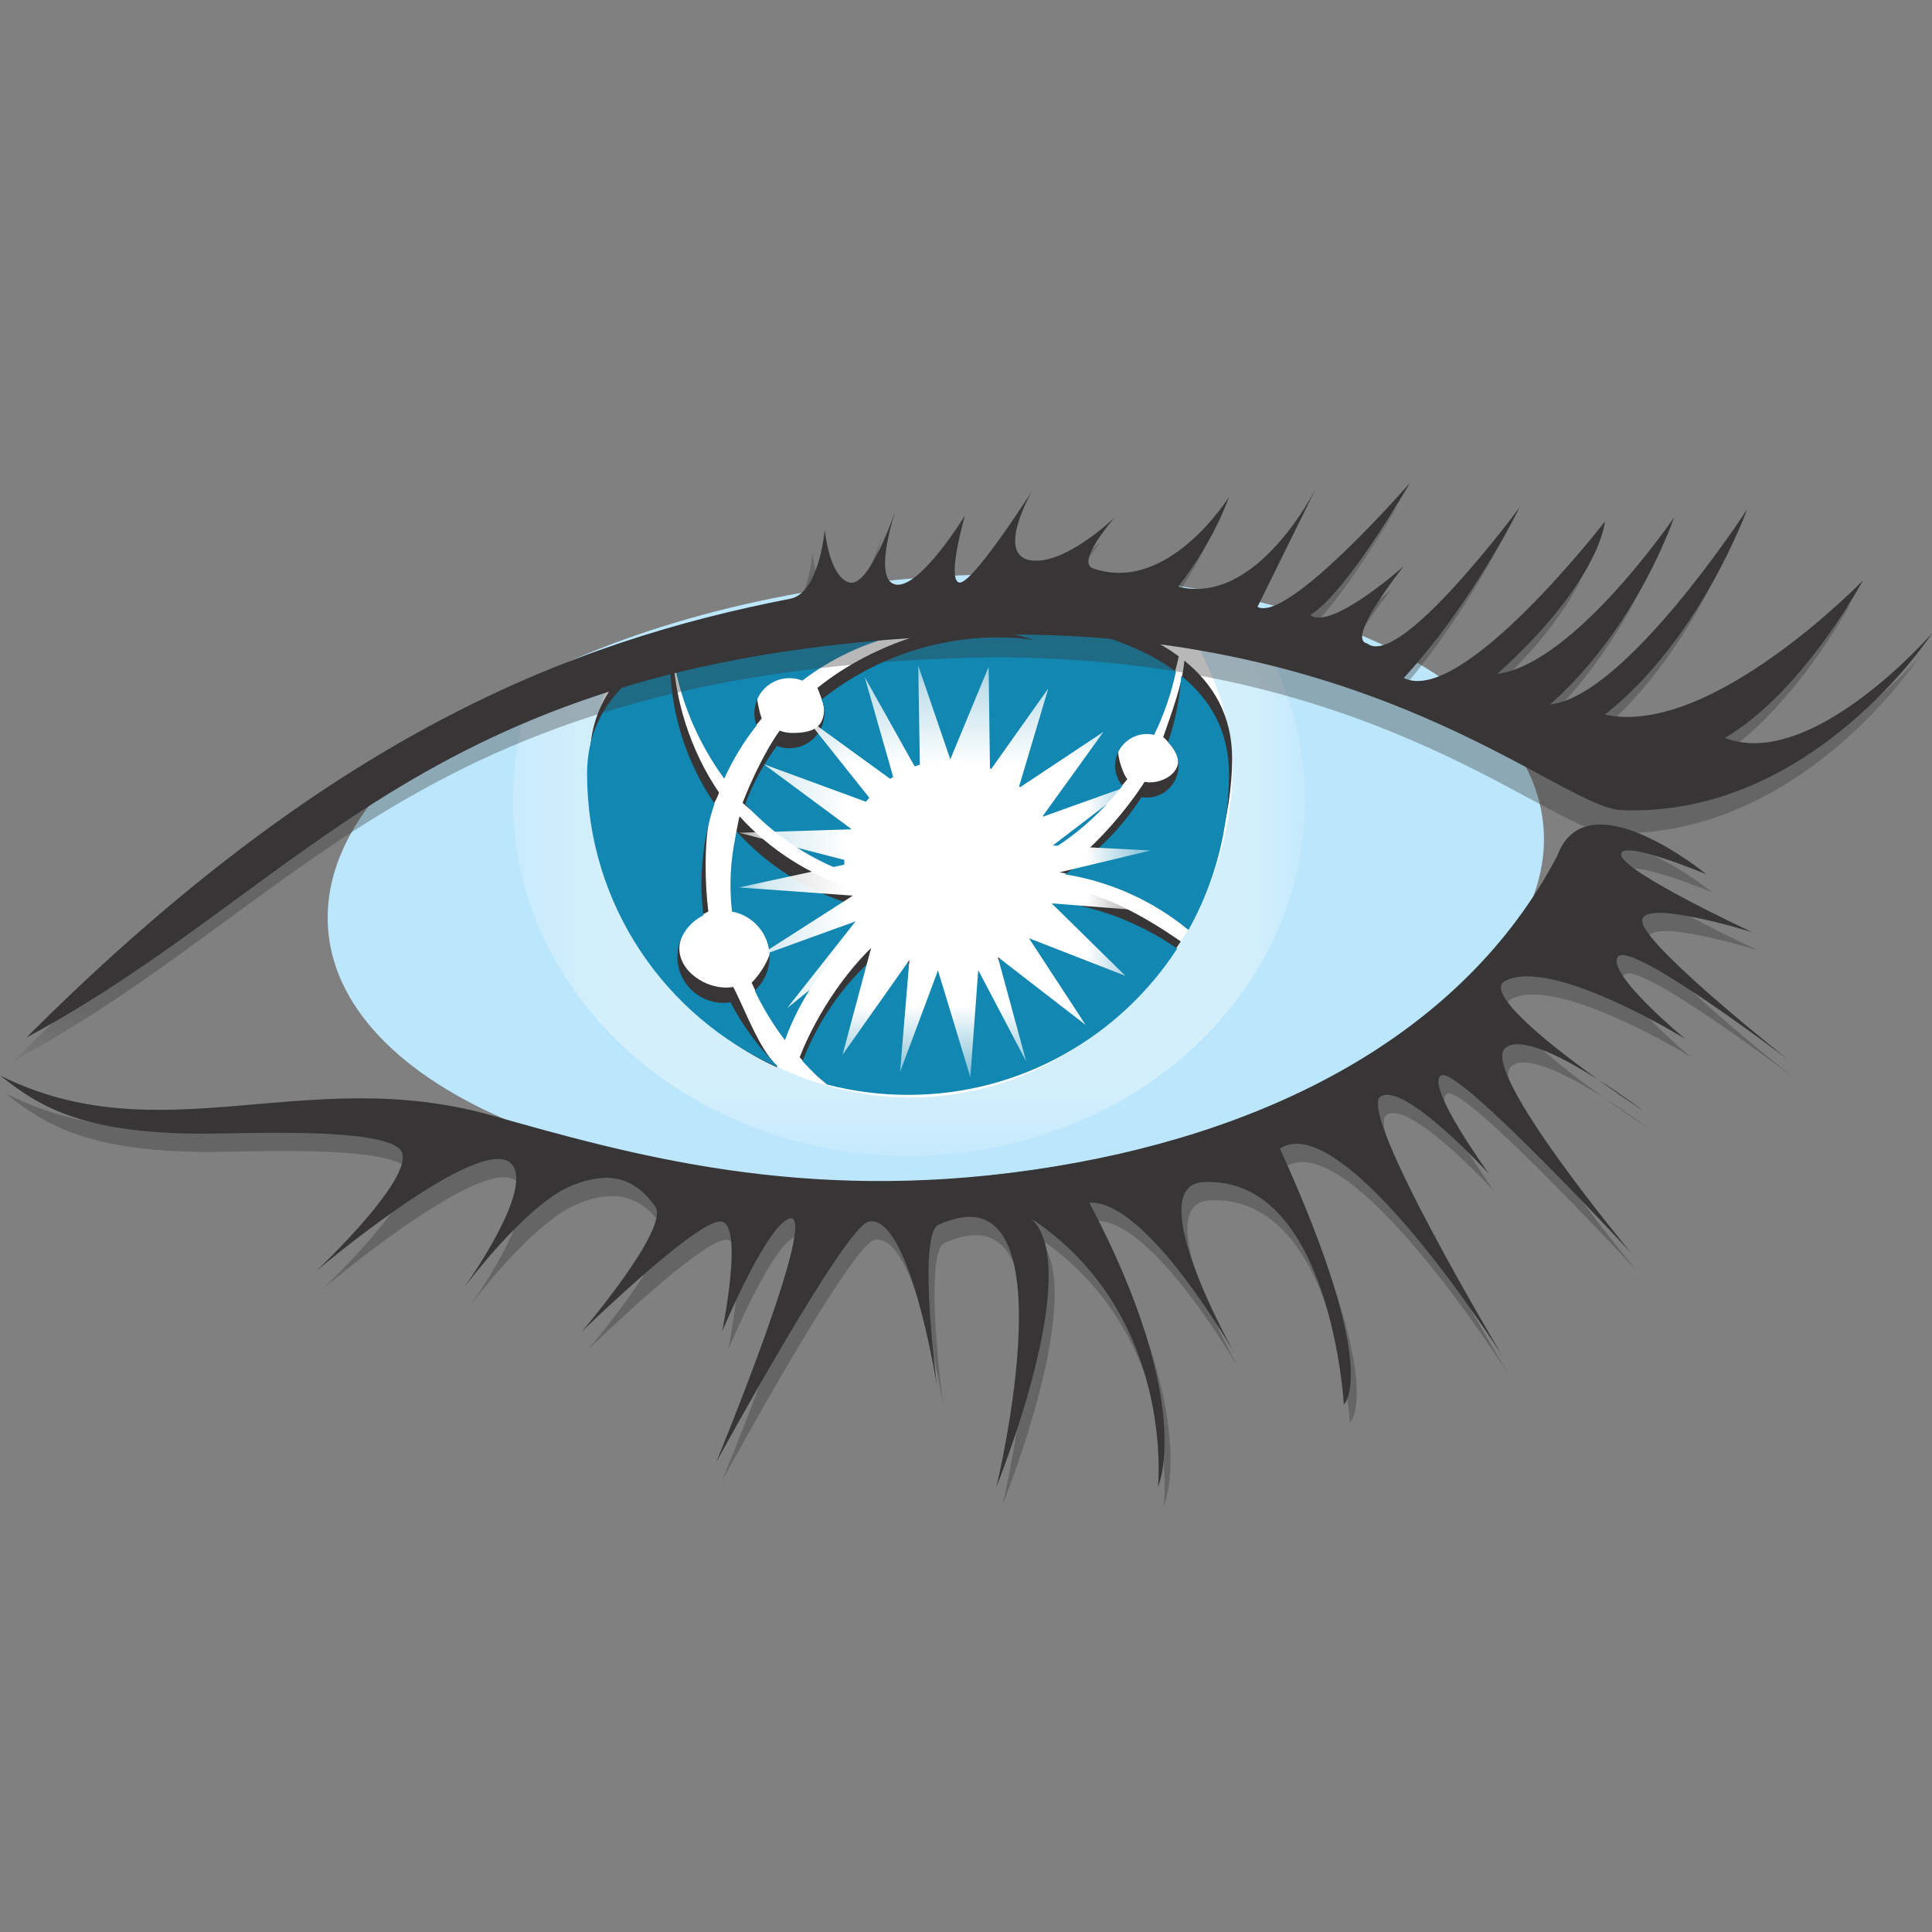<svg width="24" height="24" viewBox="0 0 24 24" fill="none" xmlns="http://www.w3.org/2000/svg">
<rect x="0" y="0" width="24" height="24" fill="#808080" stroke="none"/>
<path d="M19.173 10.265C19.349 12.321 16.113 14.278 11.944 14.636C7.776 14.993 4.254 13.616 4.077 11.56C3.901 9.503 7.137 7.546 11.306 7.188C15.474 6.831 18.997 8.208 19.173 10.265Z" fill="#BBE6FB"/>
<mask id="mask0_4970_9407" style="mask-type:luminance" maskUnits="userSpaceOnUse" x="6" y="7" width="11" height="8">
<path d="M6.371 7.429H16.211V14.358H6.371V7.429Z" fill="white"/>
</mask>
<g mask="url(#mask0_4970_9407)">
<g opacity="0.35">
<path d="M11.428 7.429C9.838 7.403 7.977 8.035 6.593 8.626C6.449 9.041 6.371 9.483 6.371 9.941C6.371 12.38 8.574 14.358 11.291 14.358C14.008 14.358 16.211 12.38 16.211 9.941C16.211 9.169 15.99 8.443 15.602 7.812C14.494 7.64 12.971 7.454 11.428 7.429Z" fill="white"/>
</g>
</g>
<path d="M11.29 7.429C10.41 7.375 8.892 7.834 7.627 8.293C7.435 8.746 7.328 9.243 7.328 9.764C7.328 11.901 9.266 13.634 11.316 13.634C13.352 13.634 15.154 11.898 15.304 9.764C15.352 9.069 15.113 8.414 14.781 7.849C13.469 7.618 12.077 7.477 11.29 7.429Z" fill="white"/>
<path d="M9.032 9.483C9.14 9.244 9.303 9.127 9.462 8.926C9.444 8.879 9.406 8.724 9.406 8.67C9.406 8.43 9.601 8.235 9.841 8.235C9.898 8.235 9.952 8.246 10.002 8.266C10.722 7.716 11.671 7.477 12.624 7.69C12.711 7.71 12.796 7.733 12.88 7.76C11.938 7.629 10.876 7.963 10.154 8.546C10.176 8.598 10.237 8.746 10.237 8.806C10.237 9.047 10.082 9.105 9.841 9.105C9.787 9.105 9.734 9.095 9.686 9.076C9.523 9.295 9.323 9.713 9.225 9.974C9.625 10.331 9.985 10.46 10.456 10.636C10.454 10.614 10.472 10.593 10.472 10.57C10.472 9.846 11.11 9.257 11.835 9.257C12.484 9.257 13.022 9.729 13.127 10.348C13.451 10.142 13.765 9.984 14.004 9.679C13.948 9.611 13.888 9.418 13.888 9.323C13.888 9.105 14.065 8.929 14.283 8.929C14.314 8.929 14.343 8.933 14.372 8.94C14.493 8.69 14.585 8.426 14.643 8.154C13.51 7.315 11.317 7.429 11.317 7.429C11.317 7.429 9.572 7.338 8.391 7.914C8.469 8.484 8.697 9.025 9.032 9.483Z" fill="#373535"/>
<path d="M14.45 9.156C14.53 9.229 14.574 9.292 14.608 9.354C14.714 9.544 14.502 9.719 14.284 9.719C14.261 9.719 14.24 9.716 14.219 9.712C13.973 10.096 13.543 10.589 13.16 10.836C13.746 10.933 14.299 11.167 14.739 11.53C15.06 10.956 15.306 10.127 15.306 9.423C15.306 8.887 15.069 8.494 14.712 8.206C14.693 8.493 14.54 8.895 14.45 9.156Z" fill="#373535"/>
<path d="M9.69 12.792C9.885 12.252 10.366 11.834 10.82 11.467C10.754 11.376 10.654 11.15 10.612 11.043C10.058 10.875 9.567 10.559 9.187 10.141C9.184 10.153 9.181 10.165 9.178 10.177C9.106 10.498 9.093 10.82 9.128 11.134C9.394 11.184 9.595 11.416 9.595 11.696C9.595 11.862 9.449 12.102 9.337 12.207C9.459 12.472 9.543 12.6 9.69 12.792Z" fill="#373535"/>
<path d="M9.654 13.245C9.421 13.013 9.26 12.551 9.109 12.261C9.081 12.265 9.052 12.268 9.022 12.268C8.706 12.268 8.375 12.003 8.45 11.696C8.491 11.526 8.608 11.415 8.799 11.323C8.756 10.971 8.744 10.465 8.826 10.099C8.849 9.995 8.899 9.946 8.932 9.846C8.583 9.336 8.358 8.666 8.358 8.001C8.358 7.977 8.359 7.953 8.359 7.929C7.77 8.224 7.328 8.69 7.328 9.423C7.328 11.044 8.262 12.635 9.651 13.258C9.652 13.254 9.653 13.249 9.654 13.245Z" fill="#373535"/>
<path d="M13.07 11.004C12.89 11.514 12.405 11.881 11.833 11.881C11.527 11.881 11.246 11.776 11.023 11.6C10.563 11.958 10.146 12.588 9.934 13.133C10.029 13.236 10.095 13.32 10.202 13.411C10.524 13.495 10.967 13.411 11.315 13.411C12.716 13.411 13.957 12.788 14.668 11.695C14.195 11.367 13.637 11.056 13.07 11.004Z" fill="#373535"/>
<path d="M8.997 9.673C9.105 9.433 9.24 9.212 9.399 9.012C9.381 8.964 9.371 8.913 9.371 8.859C9.371 8.619 9.566 8.424 9.806 8.424C9.863 8.424 9.917 8.435 9.966 8.455C10.687 7.906 11.636 7.666 12.589 7.88C12.676 7.899 12.761 7.923 12.845 7.949C11.903 7.818 10.93 8.107 10.207 8.69C10.229 8.742 10.241 8.799 10.241 8.859C10.241 9.1 10.046 9.295 9.806 9.295C9.751 9.295 9.699 9.284 9.651 9.266C9.488 9.485 9.354 9.727 9.257 9.988C9.6 10.358 10.021 10.65 10.491 10.826C10.49 10.803 10.487 10.781 10.487 10.758C10.487 10.034 11.075 9.446 11.8 9.446C12.449 9.446 12.987 9.918 13.092 10.538C13.416 10.332 13.704 10.067 13.943 9.761C13.887 9.693 13.852 9.608 13.852 9.513C13.852 9.295 14.03 9.118 14.248 9.118C14.278 9.118 14.308 9.122 14.337 9.129C14.458 8.88 14.55 8.616 14.608 8.343C13.475 7.504 11.282 7.619 11.282 7.619C11.282 7.619 9.537 7.528 8.355 8.103C8.434 8.673 8.662 9.215 8.997 9.673Z" fill="#1287B1"/>
<path d="M14.509 9.221C14.589 9.293 14.64 9.397 14.64 9.513C14.64 9.731 14.463 9.908 14.245 9.908C14.223 9.908 14.202 9.905 14.18 9.902C13.935 10.286 13.609 10.613 13.227 10.861C13.792 10.95 14.324 11.189 14.764 11.552C15.084 10.978 15.267 10.317 15.267 9.613C15.267 9.077 15.031 8.684 14.674 8.396C14.655 8.683 14.599 8.96 14.509 9.221Z" fill="#1287B1"/>
<path d="M9.751 12.922C9.946 12.382 10.286 11.898 10.74 11.531C10.674 11.439 10.619 11.34 10.577 11.233C10.023 11.065 9.532 10.749 9.152 10.331C9.149 10.343 9.145 10.355 9.143 10.367C9.071 10.688 9.058 11.01 9.093 11.324C9.359 11.373 9.56 11.606 9.56 11.886C9.56 12.052 9.489 12.201 9.376 12.306C9.478 12.523 9.604 12.729 9.751 12.922Z" fill="#1287B1"/>
<path d="M9.654 13.239C9.421 13.007 9.225 12.741 9.074 12.451C9.045 12.455 9.017 12.458 8.987 12.458C8.671 12.458 8.415 12.202 8.415 11.886C8.415 11.659 8.547 11.464 8.738 11.371C8.694 11.02 8.709 10.655 8.791 10.289C8.814 10.184 8.843 10.082 8.876 9.983C8.527 9.472 8.323 8.855 8.323 8.191C8.323 8.167 8.324 8.143 8.324 8.119C7.735 8.414 7.293 8.88 7.293 9.613C7.293 11.234 8.261 12.629 9.651 13.252C9.652 13.248 9.653 13.243 9.654 13.239Z" fill="#1287B1"/>
<path d="M13.035 11.193C12.855 11.704 12.37 12.071 11.798 12.071C11.492 12.071 11.211 11.965 10.988 11.79C10.528 12.148 10.181 12.636 9.969 13.182C10.064 13.285 10.165 13.381 10.272 13.472C10.594 13.556 10.932 13.601 11.28 13.601C12.681 13.601 13.912 12.877 14.624 11.784C14.151 11.457 13.602 11.245 13.035 11.193Z" fill="#1287B1"/>
<mask id="mask1_4970_9407" style="mask-type:luminance" maskUnits="userSpaceOnUse" x="9" y="8" width="6" height="6">
<path d="M9.18 8.27H14.295V13.381H9.18V8.27Z" fill="white"/>
</mask>
<g mask="url(#mask1_4970_9407)">
<path d="M13.083 10.855L14.295 10.565L13.078 10.503L14.069 9.746L12.945 10.149L13.708 9.091L12.653 9.792L13.022 8.553L12.298 9.574L12.281 8.284L11.805 9.433L11.407 8.27L11.429 9.64L10.742 8.412L11.114 9.716L9.999 8.906L10.872 10.002L9.489 9.494L10.581 10.302L9.181 10.345L10.612 10.714L9.18 11.024L10.594 11.126L9.401 11.89L10.629 11.445L9.777 12.524L10.854 11.655L10.466 13.103L11.297 11.925L11.181 13.316L11.652 12.055L12.054 13.381L12.152 12.051L12.748 13.186L12.395 11.888L13.487 12.733L12.782 11.655L13.98 12.122L13.064 11.222L14.292 11.319L13.083 10.855Z" fill="white"/>
</g>
<mask id="mask2_4970_9407" style="mask-type:luminance" maskUnits="userSpaceOnUse" x="0" y="6" width="24" height="8">
<path d="M0.176 6.285H23.848V13.175H0.176V6.285Z" fill="white"/>
</mask>
<g mask="url(#mask2_4970_9407)">
<g opacity="0.35">
<path d="M0.176 13.175C3.936 9.415 6.939 8.254 9.665 7.724C10.025 7.654 10.094 6.866 10.094 6.866C10.094 6.866 10.144 7.446 10.397 7.522C10.649 7.598 10.977 6.613 10.977 6.613C10.977 6.613 10.674 7.497 10.977 7.547C11.28 7.598 11.835 6.689 11.835 6.689C11.835 6.689 11.608 7.471 11.759 7.522C11.911 7.572 12.668 6.386 12.668 6.386C12.668 6.386 12.213 7.169 12.643 7.244C13.072 7.32 13.697 6.71 13.697 6.71C13.697 6.71 13.205 7.268 13.425 7.345C14.358 7.673 15.114 6.46 15.114 6.46C15.114 6.46 14.939 6.992 14.485 7.572C15.469 7.825 16.2 6.342 16.2 6.342L15.469 7.825C15.848 8.027 17.362 6.285 17.362 6.285C17.362 6.285 16.579 7.648 16.125 7.926C16.378 8.128 17.286 7.32 17.286 7.32C17.286 7.32 16.554 8.228 16.832 8.279C17.236 8.607 18.724 6.588 18.724 6.588C18.724 6.588 18.144 7.774 17.286 8.708C18.003 9.067 19.785 6.765 19.785 6.765C19.785 6.765 19.734 7.497 18.447 8.657C19.406 8.531 20.642 6.714 20.642 6.714C20.642 6.714 20.188 8.077 19.103 9.036C20.045 8.938 21.551 6.613 21.551 6.613C21.551 6.613 20.971 8.228 19.785 9.162C21.097 9.452 22.989 7.497 22.989 7.497C22.989 7.497 22.245 8.885 21.273 9.452C22.359 9.869 23.848 8.153 23.848 8.153C23.848 8.153 22.359 10.449 19.986 10.348C19.208 10.315 16.854 7.987 11.81 8.178C5.147 8.43 3.734 11.257 0.176 13.175Z" fill="#373535"/>
</g>
</g>
<path d="M0.328 12.889C4.088 9.129 7.091 7.968 9.817 7.438C10.178 7.368 10.246 6.58 10.246 6.58C10.246 6.58 10.296 7.161 10.549 7.236C10.801 7.312 11.129 6.328 11.129 6.328C11.129 6.328 10.826 7.211 11.129 7.262C11.432 7.312 11.987 6.404 11.987 6.404C11.987 6.404 11.76 7.186 11.912 7.236C12.063 7.287 12.82 6.101 12.82 6.101C12.82 6.101 12.366 6.883 12.795 6.959C13.224 7.034 13.85 6.425 13.85 6.425C13.85 6.425 13.358 6.983 13.577 7.06C14.511 7.388 15.266 6.174 15.266 6.174C15.266 6.174 15.091 6.706 14.637 7.287C15.621 7.539 16.352 6.056 16.352 6.056L15.621 7.539C16 7.741 17.514 6 17.514 6C17.514 6 16.732 7.362 16.277 7.64C16.53 7.842 17.438 7.034 17.438 7.034C17.438 7.034 16.706 7.943 16.984 7.993C17.388 8.322 18.877 6.303 18.877 6.303C18.877 6.303 18.296 7.489 17.438 8.422C18.156 8.781 19.937 6.479 19.937 6.479C19.937 6.479 19.886 7.211 18.599 8.372C19.558 8.246 20.795 6.429 20.795 6.429C20.795 6.429 20.341 7.792 19.255 8.751C20.197 8.653 21.703 6.328 21.703 6.328C21.703 6.328 21.123 7.943 19.937 8.877C21.249 9.167 23.142 7.211 23.142 7.211C23.142 7.211 22.397 8.599 21.426 9.167C22.511 9.583 24 7.867 24 7.867C24 7.867 22.511 10.164 20.139 10.063C19.36 10.03 17.006 7.701 11.962 7.893C5.3 8.145 3.886 10.971 0.328 12.889Z" fill="#373535"/>
<g opacity="0.35">
<path d="M0.074 13.586C2.062 14.583 3.879 13.435 6.169 14.08C7.91 14.571 10.03 15.176 12.907 14.759C15.784 14.343 18.244 13.094 19.418 10.86C19.784 9.864 21.273 11.088 21.273 11.088C21.273 11.088 20.188 10.633 20.213 10.848C20.238 11.062 21.841 11.807 21.841 11.807C21.841 11.807 20.39 11.352 20.478 11.693C20.566 12.034 22.295 13.397 22.295 13.397C22.295 13.397 20.339 11.908 20.175 12.11C20.011 12.312 21.008 13.132 21.008 13.132C21.008 13.132 19.355 12.11 18.774 12.411C18.357 12.628 20.491 14.028 20.491 14.028C20.491 14.028 19.102 12.968 18.774 13.245C18.446 13.523 20.339 15.794 20.339 15.794C20.339 15.794 18.194 13.472 17.979 13.586C17.765 13.7 18.572 14.81 18.572 14.81C18.572 14.81 17.512 13.649 17.222 13.851C16.932 14.053 18.736 17.069 18.736 17.069C18.736 17.069 16.781 13.977 15.973 14.494C17.241 17.277 16.768 17.674 16.768 17.674C16.768 17.674 16.606 14.836 15.027 14.911C14.232 14.949 15.405 17.031 15.405 17.031C15.405 17.031 14.325 15.129 13.606 15.167C14.932 17.676 14.459 18.696 14.459 18.696C14.459 18.696 14.678 16.554 12.88 15.361C13.562 15.967 12.453 18.696 12.453 18.696C12.453 18.696 13.428 14.674 11.733 15.441C11.466 15.562 11.714 17.447 11.714 17.447C11.714 17.447 11.374 15.289 10.863 15.403C10.565 15.469 8.97 18.393 8.97 18.393C8.97 18.393 10.276 15.233 9.879 15.365C9.589 15.462 9.046 16.766 9.046 16.766C9.046 16.766 9.311 15.479 9.046 15.403C8.781 15.327 7.304 16.766 7.304 16.766C7.304 16.766 8.402 15.479 8.213 15.214C7.926 14.812 7.59 14.793 7.191 14.949C6.61 15.175 5.828 16.236 5.828 16.236C5.828 16.236 6.608 15.162 6.472 14.759C6.253 14.113 4.011 16.009 4.011 16.009C4.011 16.009 5.336 14.759 5.033 14.494C4.73 14.229 3.086 14.311 2.573 14.31C1.059 14.305 0.534 13.95 0.074 13.586Z" fill="#373535"/>
</g>
<path d="M0 13.359C1.987 14.356 3.804 13.208 6.095 13.853C7.836 14.344 9.956 14.949 12.833 14.532C15.71 14.116 18.17 12.867 19.344 10.633C19.71 9.637 21.198 10.861 21.198 10.861C21.198 10.861 20.113 10.406 20.139 10.621C20.164 10.835 21.766 11.58 21.766 11.58C21.766 11.58 20.315 11.126 20.404 11.466C20.492 11.807 22.221 13.17 22.221 13.17C22.221 13.17 20.265 11.681 20.101 11.883C19.937 12.085 20.934 12.905 20.934 12.905C20.934 12.905 19.28 11.883 18.7 12.184C18.282 12.401 20.416 13.801 20.416 13.801C20.416 13.801 19.028 12.741 18.7 13.018C18.372 13.296 20.265 15.567 20.265 15.567C20.265 15.567 18.119 13.245 17.905 13.359C17.691 13.473 18.498 14.583 18.498 14.583C18.498 14.583 17.438 13.422 17.148 13.624C16.858 13.826 18.662 16.841 18.662 16.841C18.662 16.841 16.706 13.75 15.899 14.267C17.167 17.05 16.694 17.447 16.694 17.447C16.694 17.447 16.532 14.609 14.952 14.684C14.157 14.722 15.331 16.804 15.331 16.804C15.331 16.804 14.251 14.902 13.532 14.94C14.857 17.449 14.385 18.469 14.385 18.469C14.385 18.469 14.604 16.326 12.806 15.134C13.487 15.74 12.378 18.469 12.378 18.469C12.378 18.469 13.354 14.447 11.659 15.214C11.391 15.335 11.64 17.22 11.64 17.22C11.64 17.22 11.299 15.062 10.789 15.176C10.491 15.242 8.896 18.166 8.896 18.166C8.896 18.166 10.202 15.005 9.804 15.138C9.515 15.235 8.971 16.539 8.971 16.539C8.971 16.539 9.236 15.252 8.971 15.176C8.707 15.1 7.23 16.539 7.23 16.539C7.23 16.539 8.328 15.252 8.139 14.987C7.852 14.585 7.515 14.566 7.117 14.722C6.536 14.948 5.754 16.009 5.754 16.009C5.754 16.009 6.534 14.935 6.397 14.532C6.178 13.886 3.937 15.782 3.937 15.782C3.937 15.782 5.262 14.532 4.959 14.267C4.656 14.002 3.012 14.084 2.498 14.083C0.984 14.078 0.46 13.723 0 13.359Z" fill="#373535"/>
</svg>
